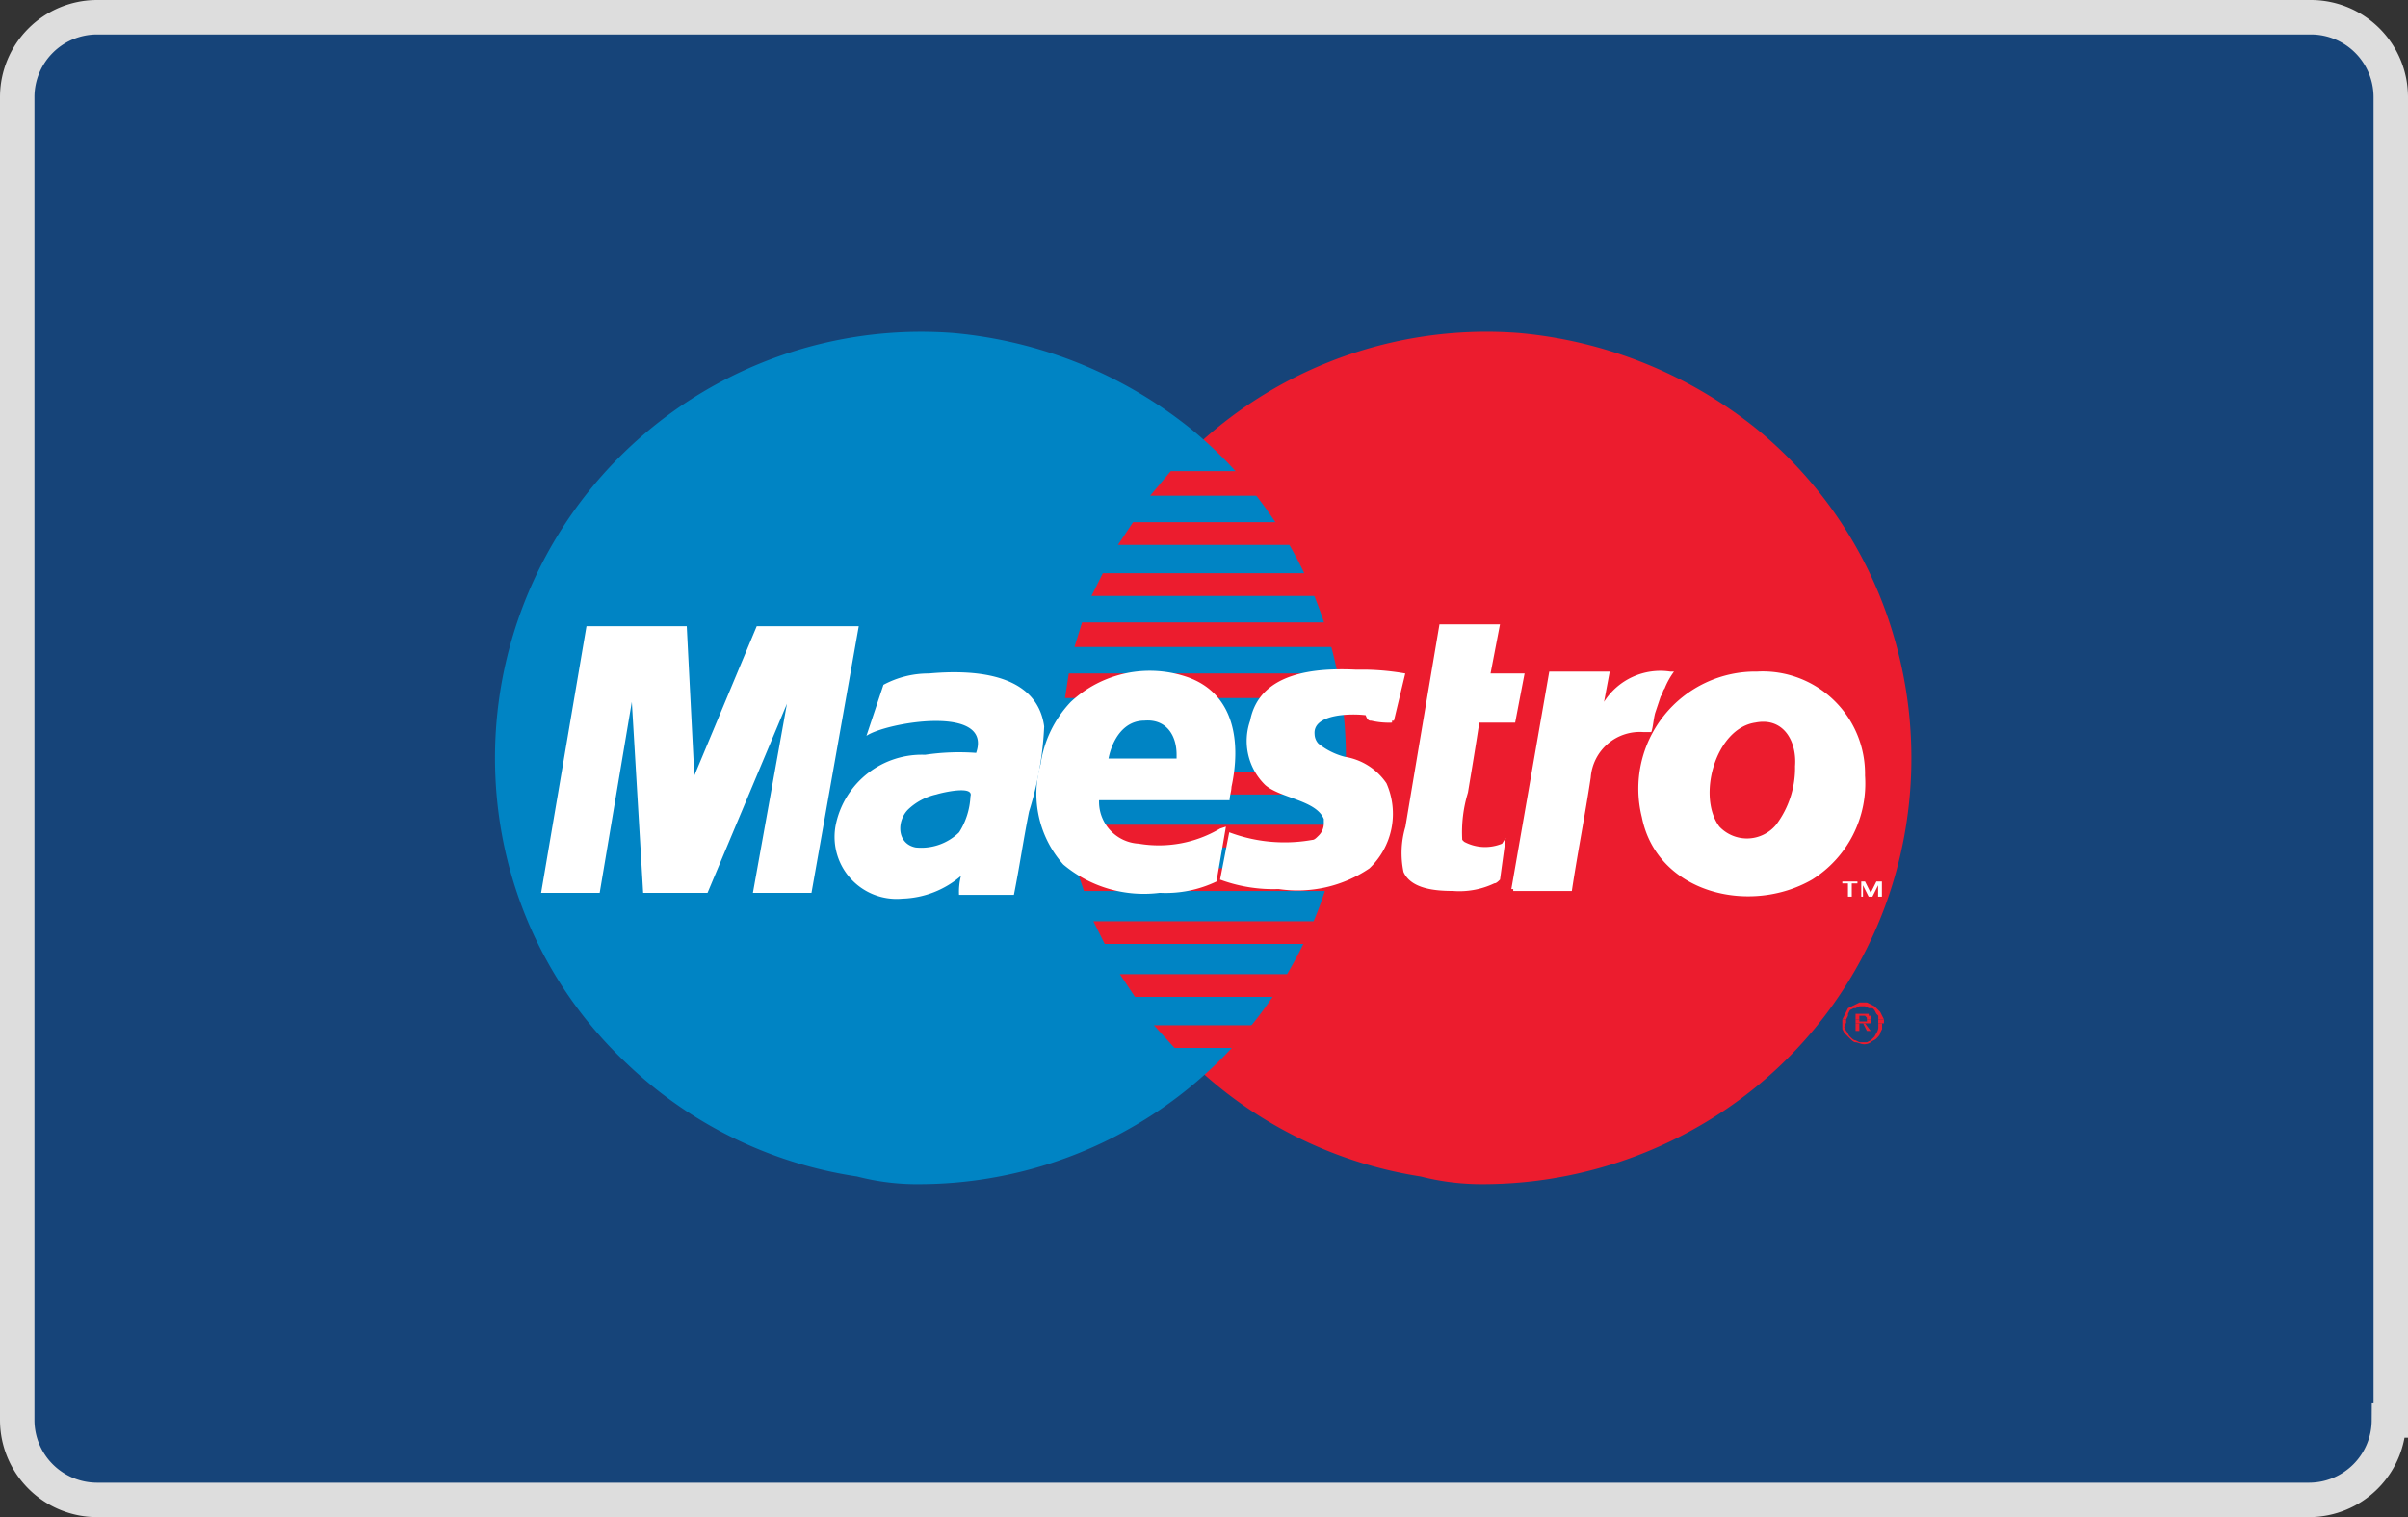 <svg xmlns="http://www.w3.org/2000/svg" width="69.889" height="44.034" viewBox="0 0 69.889 44.034">
  <rect x="0" y="0" width="69.889" height="44.034" fill="#333333" stroke="none"/>
  <g id="Group_6671" data-name="Group 6671" transform="translate(-868.272 -8215.217)">
    <g id="Group_871" data-name="Group 871" transform="translate(868.772 8215.717)">
      <path id="Path_58" data-name="Path 58" d="M68.835,40.729a2.319,2.319,0,0,1-2.305,2.305H2.305A2.319,2.319,0,0,1,0,40.729V2.305A2.319,2.319,0,0,1,2.305,0H66.584a2.319,2.319,0,0,1,2.305,2.305V40.729Z" fill="#164479" stroke="#ddd" stroke-width="1"/>
      <g id="Group_12" data-name="Group 12" transform="translate(13.871 9.125)">
        <path id="Path_59" data-name="Path 59" d="M67.491,41.367a12.589,12.589,0,0,0,7.191-2.305,12.254,12.254,0,0,0,4.446-5.818,12.482,12.482,0,0,0,.274-7.63A12.192,12.192,0,0,0,75.4,19.465a12.833,12.833,0,0,0-6.916-2.8,12.354,12.354,0,0,0-12.186,7.191,12.83,12.83,0,0,0-.878,7.575,12.085,12.085,0,0,0,3.568,6.422,12.322,12.322,0,0,0,6.642,3.293A7.228,7.228,0,0,0,67.491,41.367Z" transform="translate(-38.766 -16.624)" fill="#ec1c2e"/>
        <path id="Path_60" data-name="Path 60" d="M37.637,41.367a12.422,12.422,0,0,0,11.582-8.124,12.482,12.482,0,0,0,.274-7.63,12.192,12.192,0,0,0-4.007-6.148,12.833,12.833,0,0,0-6.916-2.8A12.369,12.369,0,0,0,25.506,31.431a12.085,12.085,0,0,0,3.568,6.422,12.3,12.3,0,0,0,6.7,3.293A6.956,6.956,0,0,0,37.637,41.367Z" transform="translate(-25.269 -16.624)" fill="#0084c4"/>
        <path id="Path_61" data-name="Path 61" d="M59.9,24.714h6.313V24H60.5Z" transform="translate(-40.891 -19.951)" fill="#ec1c2e"/>
        <path id="Path_62" data-name="Path 62" d="M58.2,27.359h7.246V26.7H58.639Z" transform="translate(-40.124 -21.169)" fill="#ec1c2e"/>
        <path id="Path_63" data-name="Path 63" d="M56.8,30.059h8.014V29.4H57.129Z" transform="translate(-39.492 -22.387)" fill="#ec1c2e"/>
        <path id="Path_64" data-name="Path 64" d="M55.9,32.714h8.508V32H56.12Z" transform="translate(-39.086 -23.56)" fill="#ec1c2e"/>
        <path id="Path_65" data-name="Path 65" d="M55.4,35.414h8.783V34.7H55.51Z" transform="translate(-38.861 -24.778)" fill="#ec1c2e"/>
        <path id="Path_66" data-name="Path 66" d="M55.21,40.559h8.838V39.9H55.1Z" transform="translate(-38.725 -27.124)" fill="#ec1c2e"/>
        <path id="Path_67" data-name="Path 67" d="M55.51,43.359h8.673V42.7H55.4Z" transform="translate(-38.861 -28.387)" fill="#ec1c2e"/>
        <path id="Path_68" data-name="Path 68" d="M56.22,45.659h8.234V45H56Z" transform="translate(-39.131 -29.424)" fill="#ec1c2e"/>
        <path id="Path_69" data-name="Path 69" d="M57.229,48.459h7.63V47.8H56.9Z" transform="translate(-39.537 -30.687)" fill="#ec1c2e"/>
        <path id="Path_70" data-name="Path 70" d="M58.739,51.259h6.752V50.6H58.3Z" transform="translate(-40.169 -31.95)" fill="#ec1c2e"/>
        <path id="Path_71" data-name="Path 71" d="M60.7,53.959h5.489V53.3H60.1Z" transform="translate(-40.981 -33.168)" fill="#ec1c2e"/>
        <path id="Path_72" data-name="Path 72" d="M96.5,52.594l.055-.11.055-.11.055-.11.11-.055.11-.055.11-.055h.22l.11.055.11.055.055.055.11.11.055.11.055.11h-.165v-.11l-.055-.055-.055-.11-.055-.055h-.11l-.11-.055h-.165l-.11.055h-.055l-.11.055-.055.11v.055l-.055.11Z" transform="translate(-57.4 -32.627)" fill="#ec1c2e"/>
        <path id="Path_73" data-name="Path 73" d="M97.2,52.865V52.7h.384v.055h.055v.055h0v.055h-.11V52.81h0l-.055-.055H97.31v.11Z" transform="translate(-57.716 -32.898)" fill="#ec1c2e"/>
        <path id="Path_74" data-name="Path 74" d="M96.5,53.11V53h.11v.11Z" transform="translate(-57.4 -33.033)" fill="#ec1c2e"/>
        <path id="Path_75" data-name="Path 75" d="M97.2,53.11V53h.11v.055h.22V53h.11v.055h0v.055Z" transform="translate(-57.716 -33.033)" fill="#ec1c2e"/>
        <path id="Path_76" data-name="Path 76" d="M98.4,53.11V53h.165v.11Z" transform="translate(-58.257 -33.033)" fill="#ec1c2e"/>
        <path id="Path_77" data-name="Path 77" d="M96.5,53.182h0v.165l.055.11.165.165c.055.055.11.11.165.11s.165.055.22.055a.33.33,0,0,0,.22-.055c.055-.055.11-.055.165-.11s.11-.11.11-.165l.055-.11v-.165h-.11v.11c0,.11-.055.165-.11.274l-.055.055-.055.055-.11.055h-.22l-.11-.055c-.055,0-.11-.055-.165-.11s-.055-.11-.11-.165l-.055-.11C96.61,53.182,96.61,53.127,96.5,53.182Z" transform="translate(-57.4 -33.105)" fill="#ec1c2e"/>
        <path id="Path_78" data-name="Path 78" d="M97.2,53.2v.22h.11V53.2h.11l.11.22h.11l-.165-.22H97.2Z" transform="translate(-57.716 -33.123)" fill="#ec1c2e"/>
        <path id="Path_79" data-name="Path 79" d="M49.31,36.208c-.22-1.592-2.141-1.647-3.348-1.537h0A2.758,2.758,0,0,0,44.645,35l-.494,1.482c.549-.384,3.678-.933,3.184.494a6.7,6.7,0,0,0-1.482.055h0a2.549,2.549,0,0,0-2.58,1.976,1.8,1.8,0,0,0,1.921,2.2,2.735,2.735,0,0,0,1.7-.659,1.867,1.867,0,0,0-.055.549h1.592c.165-.823.274-1.592.439-2.415A9.745,9.745,0,0,0,49.31,36.208ZM47.17,38.239a2.13,2.13,0,0,1-.329,1.043,1.567,1.567,0,0,1-1.263.439c-.549-.11-.549-.768-.22-1.1a1.727,1.727,0,0,1,.823-.439C46.346,38.129,47.279,37.91,47.17,38.239Z" transform="translate(-33.375 -24.749)" fill="#fff"/>
        <path id="Path_80" data-name="Path 80" d="M67.991,35.973a2.252,2.252,0,0,0,.6.055v-.055h.055l.329-1.372a7.438,7.438,0,0,0-1.1-.11h-.329c-1.153-.055-2.8.055-3.074,1.482h0a1.784,1.784,0,0,0,.439,1.866c.439.384,1.482.439,1.7.988v.11a.5.5,0,0,1-.165.384c-.055.055-.11.11-.165.11a4.564,4.564,0,0,1-2.415-.22L63.6,40.584a4.434,4.434,0,0,0,1.7.274h0a3.715,3.715,0,0,0,2.635-.6,2.184,2.184,0,0,0,.494-2.47,1.8,1.8,0,0,0-1.208-.768h0a2.028,2.028,0,0,1-.768-.384.419.419,0,0,1-.11-.274c-.055-.6,1.1-.6,1.482-.549h0C67.882,35.973,67.936,35.973,67.991,35.973Z" transform="translate(-42.56 -24.679)" fill="#fff"/>
        <path id="Path_81" data-name="Path 81" d="M76.1,38.467a1.286,1.286,0,0,1-1.1-.055l-.055-.055a3.924,3.924,0,0,1,.165-1.372c.11-.659.22-1.317.329-2.031H76.48l.274-1.427h-.988l.274-1.427H74.284s-.659,3.9-.988,5.873a2.683,2.683,0,0,0-.055,1.317c.22.494.933.549,1.427.549a2.364,2.364,0,0,0,1.208-.22h0c.055,0,.11-.055.165-.11l.165-1.208Z" transform="translate(-46.876 -23.605)" fill="#fff"/>
        <path id="Path_82" data-name="Path 82" d="M59.233,39.142a3.478,3.478,0,0,1-2.36.439h0a1.218,1.218,0,0,1-1.153-1.262h3.788c0-.11.055-.274.055-.384.274-1.262.11-2.69-1.263-3.184a3.362,3.362,0,0,0-3.4.714,3.313,3.313,0,0,0-.878,1.811h0a3.087,3.087,0,0,0,.659,2.909,3.636,3.636,0,0,0,2.8.823,3.411,3.411,0,0,0,1.647-.329l.274-1.592ZM57.97,37v.11H55.994c.11-.549.439-1.1,1.043-1.1C57.641,35.958,57.97,36.4,57.97,37Z" transform="translate(-38.192 -24.719)" fill="#fff"/>
        <path id="Path_83" data-name="Path 83" d="M33.958,32.2l-1.811,4.336-.22-4.336H29.017L27.7,39.94h1.7l.933-5.544.329,5.544H32.53l2.305-5.489-.988,5.489h1.7l1.372-7.74Z" transform="translate(-26.366 -23.65)" fill="#fff"/>
        <path id="Path_84" data-name="Path 84" d="M82.842,36.328h.22c.055-.165.055-.329.11-.549h0l.165-.494h0c.055-.055.055-.165.11-.22h0a2.227,2.227,0,0,1,.274-.494h-.11a1.936,1.936,0,0,0-1.921.878h0l.165-.878H80.1L79,40.884h.055v.055h1.7c.165-1.1.384-2.2.549-3.293A1.428,1.428,0,0,1,82.842,36.328Z" transform="translate(-49.506 -24.704)" fill="#fff"/>
        <path id="Path_85" data-name="Path 85" d="M96.5,45.7h.439v.055h-.165v.384h-.11v-.384H96.5Z" transform="translate(-57.4 -29.74)" fill="#fff"/>
        <path id="Path_86" data-name="Path 86" d="M97.5,45.7h.11l.165.329.165-.329H98.1v.439h-.11V45.81l-.165.329h-.11l-.165-.329v.329H97.5Z" transform="translate(-57.851 -29.74)" fill="#fff"/>
        <path id="Path_87" data-name="Path 87" d="M92.314,37.619A2.97,2.97,0,0,0,89.185,34.6v0a3.4,3.4,0,0,0-3.348,4.227c.439,2.2,3.129,2.854,4.94,1.811A3.289,3.289,0,0,0,92.314,37.619Zm-2.031-.274a2.743,2.743,0,0,1-.549,1.7,1.1,1.1,0,0,1-1.647.055c-.659-.878-.11-2.854,1.043-3.019C89.954,35.917,90.338,36.631,90.283,37.345Z" transform="translate(-52.555 -24.733)" fill="#fff"/>
      </g>
    </g>
  </g>
</svg>
